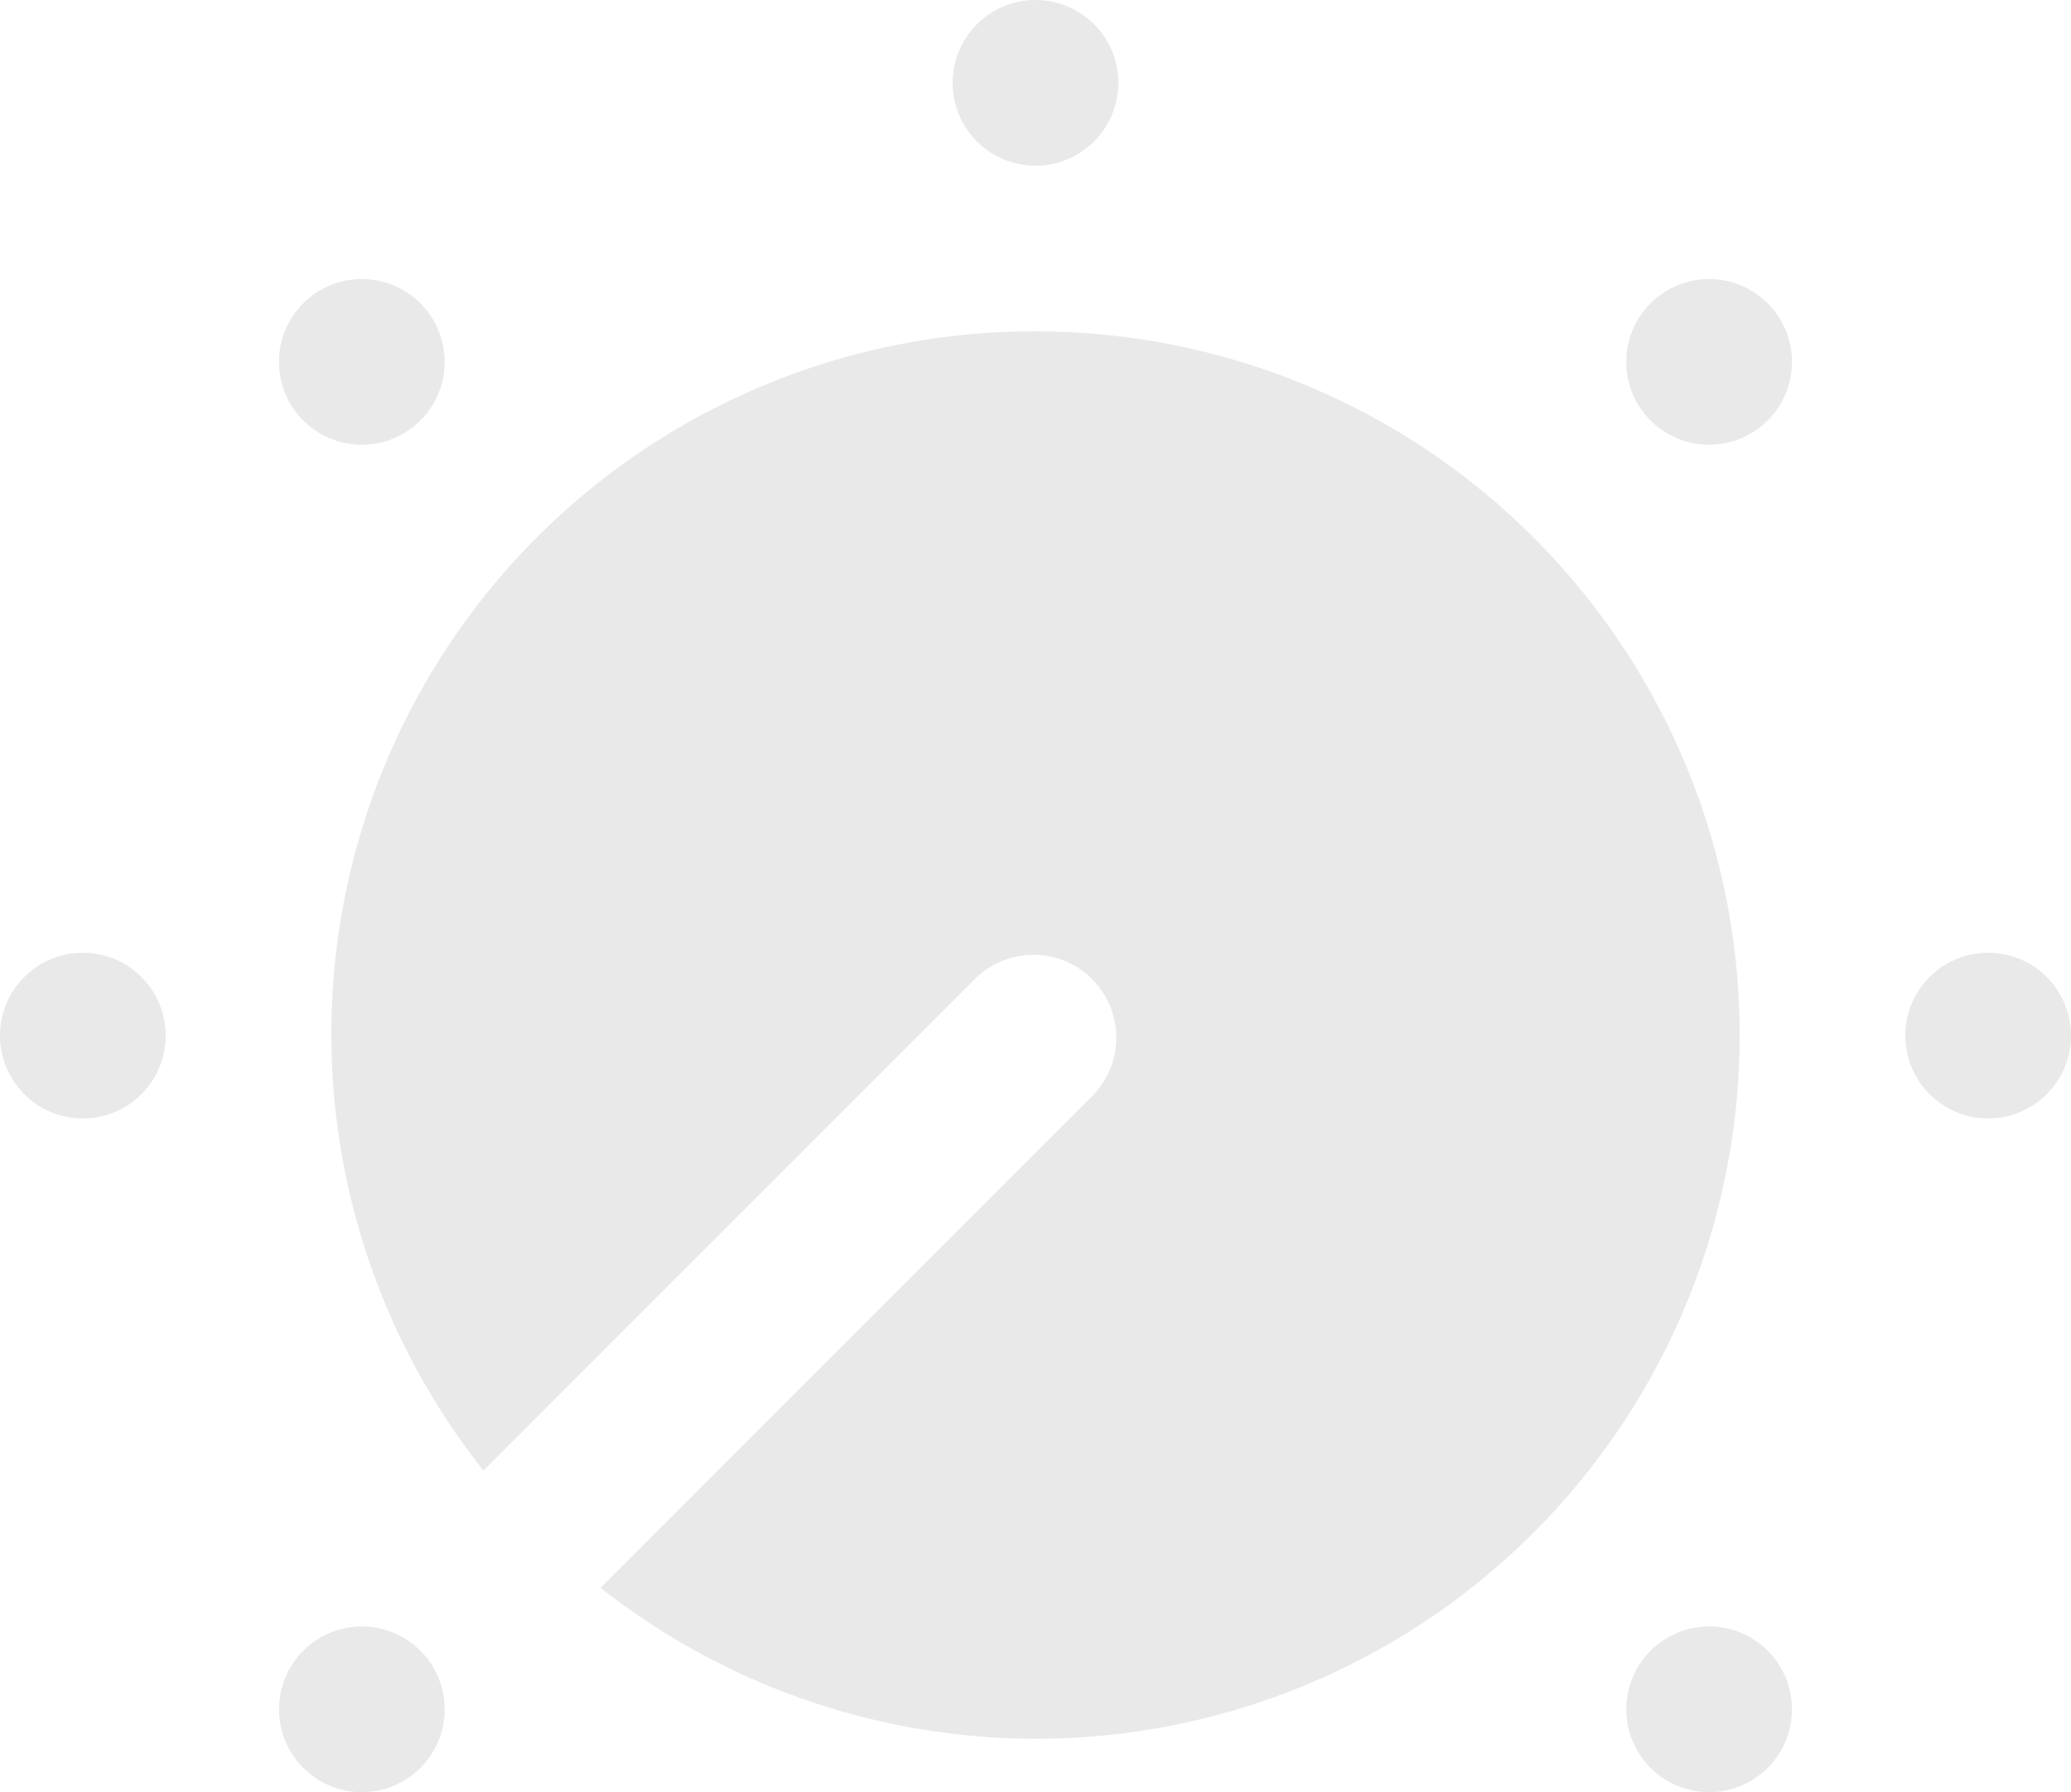 <svg xmlns="http://www.w3.org/2000/svg" width="119.95" height="103.791" viewBox="0 0 119.95 103.791">
  <g id="Gruppe_1085" data-name="Gruppe 1085" transform="translate(-1279.072 -3671.528)">
    <g id="Gruppe_653" data-name="Gruppe 653" transform="translate(1277.072 3667.844)">
      <circle id="Ellipse_34" data-name="Ellipse 34" cx="4.798" cy="4.798" r="4.798" transform="translate(57.177 3.684)" fill="rgba(112,112,112,0.15)"/>
      <circle id="Ellipse_35" data-name="Ellipse 35" cx="4.798" cy="4.798" r="4.798" transform="translate(96.192 19.844)" fill="rgba(112,112,112,0.15)"/>
      <circle id="Ellipse_36" data-name="Ellipse 36" cx="4.798" cy="4.798" r="4.798" transform="translate(18.16 97.879)" fill="rgba(112,112,112,0.15)"/>
      <circle id="Ellipse_37" data-name="Ellipse 37" cx="4.798" cy="4.798" r="4.798" transform="translate(112.354 58.861)" fill="rgba(112,112,112,0.15)"/>
      <circle id="Ellipse_38" data-name="Ellipse 38" cx="4.798" cy="4.798" r="4.798" transform="translate(2 58.861)" fill="rgba(112,112,112,0.15)"/>
      <circle id="Ellipse_39" data-name="Ellipse 39" cx="4.798" cy="4.798" r="4.798" transform="translate(96.193 97.877)" fill="rgba(112,112,112,0.15)"/>
      <circle id="Ellipse_40" data-name="Ellipse 40" cx="4.798" cy="4.798" r="4.798" transform="translate(18.158 19.845)" fill="rgba(112,112,112,0.15)"/>
      <path id="Pfad_2019" data-name="Pfad 2019" d="M46.783,7.684A40.689,40.689,0,0,0,14.809,73.657L43.391,45.075a4.8,4.8,0,0,1,6.784,6.784L21.594,80.446A40.752,40.752,0,1,0,46.783,7.684Z" transform="translate(15.192 15.192)" fill="rgba(112,112,112,0.15)"/>
    </g>
  </g>
</svg>
